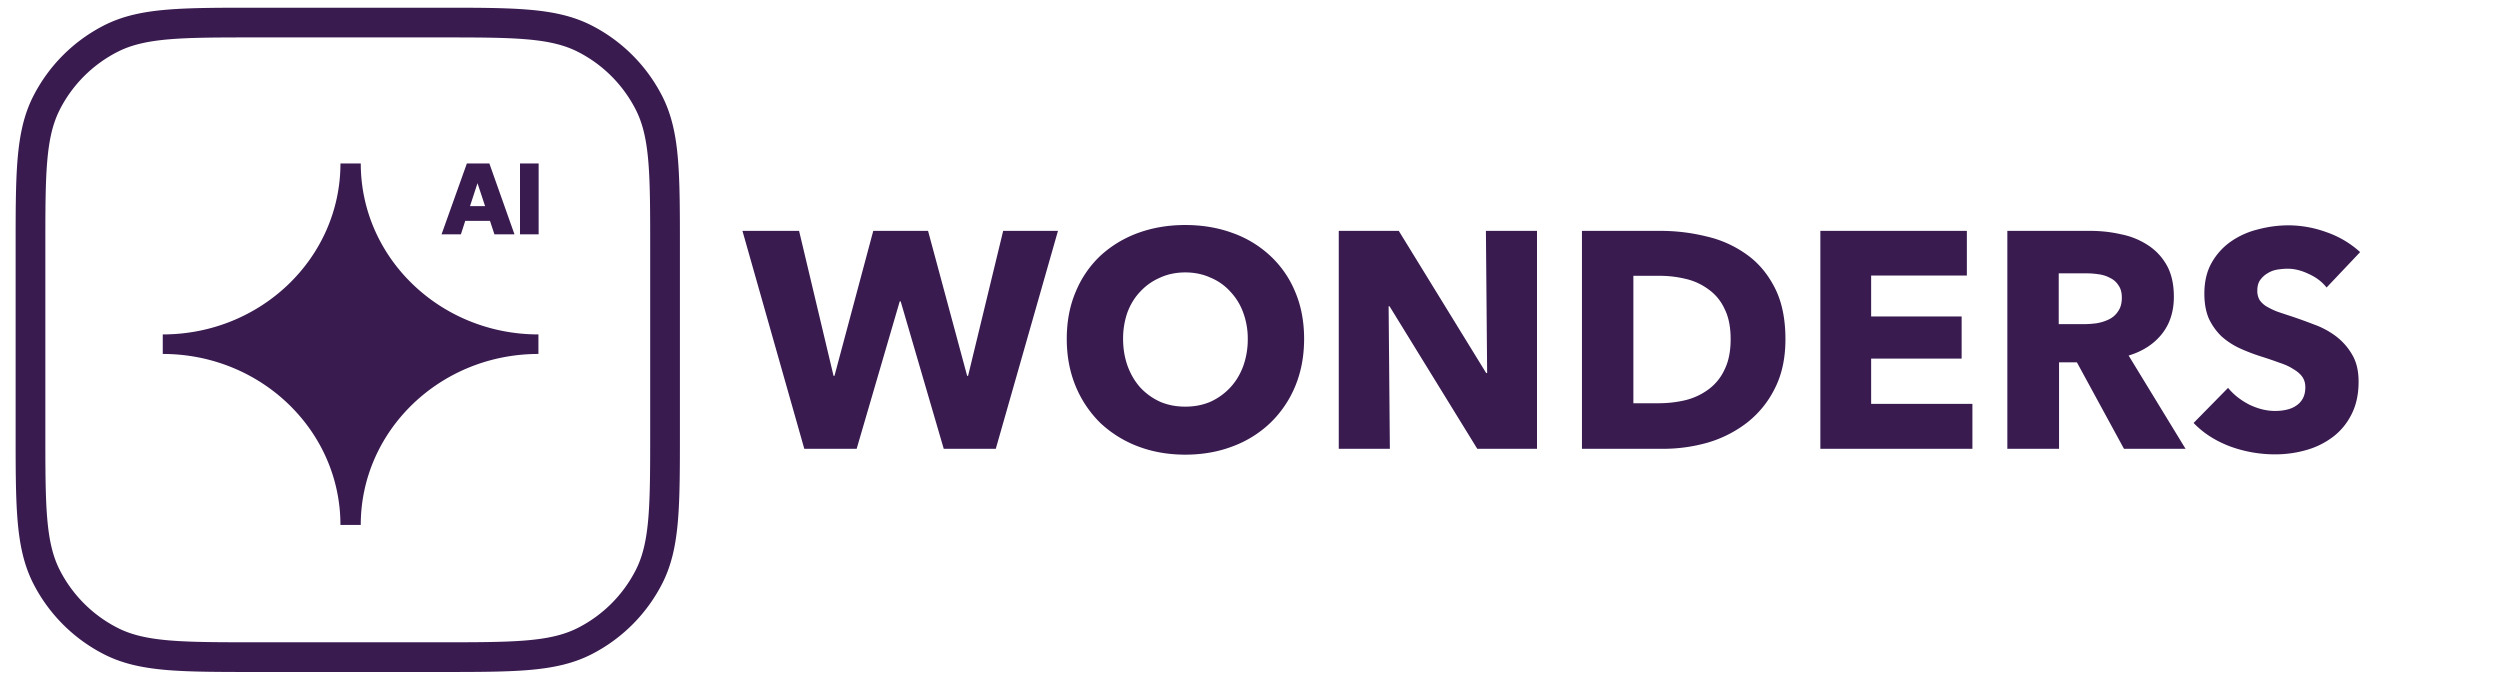<svg xmlns="http://www.w3.org/2000/svg" width="160" height="44" fill="none"><clipPath id="a"><path d="M0 0h160v43.5H0z"/></clipPath><g fill="#391b50" fill-rule="evenodd" clip-path="url(#a)" clip-rule="evenodd"><path d="M28.146.493c2.301 0 4.144 0 5.634.122 1.53.125 2.854.388 4.072 1.008a10.37 10.37 0 0 1 4.532 4.532c.62 1.219.884 2.543 1.008 4.072.122 1.49.122 3.333.122 5.635v11.777c0 2.301 0 4.145-.122 5.634-.125 1.53-.387 2.854-1.008 4.072a10.37 10.37 0 0 1-4.532 4.532c-1.218.62-2.542.884-4.072 1.009-1.49.121-3.333.121-5.634.121H16.368c-2.301 0-4.144 0-5.634-.121-1.53-.125-2.853-.388-4.072-1.009a10.37 10.37 0 0 1-4.532-4.532c-.62-1.218-.883-2.542-1.008-4.072C1 31.783 1 29.94 1 27.64V15.861c0-2.301 0-4.144.122-5.634.125-1.53.387-2.853 1.008-4.072a10.37 10.37 0 0 1 4.532-4.532C7.881 1.003 9.204.74 10.734.615c1.49-.122 3.333-.122 5.634-.122zM3.826 7.02c-.924 1.811-.924 4.182-.924 8.925v11.613c0 4.742 0 7.113.923 8.925a8.467 8.467 0 0 0 3.7 3.7c1.812.923 4.183.923 8.926.923h11.613c4.742 0 7.113 0 8.924-.923a8.467 8.467 0 0 0 3.701-3.7c.923-1.812.923-4.183.923-8.925V15.944c0-4.743 0-7.114-.923-8.925a8.468 8.468 0 0 0-3.7-3.7c-1.812-.924-4.183-.924-8.925-.924H16.45c-4.743 0-7.114 0-8.925.923a8.468 8.468 0 0 0-3.7 3.7zm19.262 26.575c0-6.043 5.092-10.942 11.371-10.942v-1.25c-6.28 0-11.37-4.9-11.37-10.943h-1.3c0 6.044-5.091 10.943-11.372 10.943v1.25c6.28 0 11.371 4.899 11.371 10.942zm6.41-18.599H28.26l1.62-4.536h1.439l1.607 4.536h-1.283l-.285-.862h-1.582zm1.062-3.272-.48 1.47h.966zm2.72 3.272V10.46h1.193v4.536zm114.479 2.538c.472.21.853.499 1.142.867l2.147-2.266a6.192 6.192 0 0 0-2.167-1.28 7.154 7.154 0 0 0-2.403-.434 7.57 7.57 0 0 0-1.951.256 5.173 5.173 0 0 0-1.733.769 4.11 4.11 0 0 0-1.241 1.359c-.316.552-.474 1.215-.474 1.99 0 .63.1 1.169.296 1.615.21.434.48.808.809 1.123.34.302.721.552 1.142.749.433.197.873.368 1.32.512.459.144.867.282 1.22.414.369.118.671.256.907.414.249.144.44.308.572.492.13.184.196.407.196.67 0 .276-.052.512-.156.71a1.264 1.264 0 0 1-.435.472c-.17.118-.374.203-.61.256s-.479.079-.729.079c-.551 0-1.11-.138-1.675-.414-.551-.289-.999-.643-1.339-1.064l-2.207 2.246c.617.644 1.392 1.143 2.324 1.497a8.363 8.363 0 0 0 2.897.513c.682 0 1.347-.092 1.989-.276a5.108 5.108 0 0 0 1.715-.847c.498-.381.893-.86 1.182-1.438.302-.592.453-1.288.453-2.089 0-.696-.138-1.274-.413-1.733a3.949 3.949 0 0 0-1.045-1.183 5.317 5.317 0 0 0-1.399-.748 34.916 34.916 0 0 0-1.477-.532 33.21 33.21 0 0 1-.887-.296 4.887 4.887 0 0 1-.69-.335 1.45 1.45 0 0 1-.432-.413 1.148 1.148 0 0 1-.138-.591c0-.276.058-.5.177-.67.131-.184.289-.328.472-.434a1.65 1.65 0 0 1 .611-.236c.237-.04.466-.06.689-.06.434 0 .88.113 1.341.336zm-11.824 11.19-3.014-5.536h-1.142v5.536h-3.309V14.776h5.318c.67 0 1.32.072 1.951.217a4.848 4.848 0 0 1 1.714.689c.512.328.92.762 1.222 1.3.301.539.452 1.208.452 2.01 0 .945-.255 1.74-.767 2.383-.514.644-1.222 1.104-2.128 1.38l3.644 5.97zm-.138-9.673c0-.328-.071-.591-.215-.788a1.244 1.244 0 0 0-.533-.473 2.064 2.064 0 0 0-.729-.236 5.172 5.172 0 0 0-.768-.06h-1.793v3.251h1.596c.276 0 .558-.02.847-.059.289-.052.553-.138.789-.256s.426-.289.57-.512c.159-.224.236-.513.236-.867zm-19.294-4.275v13.948h9.731v-2.876h-6.481v-2.896h5.792v-2.7h-5.792v-2.62h6.126v-2.856zm-2.235 6.934c0 1.222-.23 2.28-.69 3.172a6.347 6.347 0 0 1-1.792 2.187 7.62 7.62 0 0 1-2.502 1.261 10.41 10.41 0 0 1-2.837.394h-5.202V14.776h5.044c.985 0 1.957.118 2.916.354a7.098 7.098 0 0 1 2.561 1.143c.749.525 1.353 1.235 1.812 2.128.46.893.69 1.996.69 3.31zm-3.507 0c0-.788-.131-1.438-.394-1.95a3.09 3.09 0 0 0-1.024-1.241 3.915 3.915 0 0 0-1.458-.67 7.04 7.04 0 0 0-1.675-.197h-1.674v8.156h1.595c.605 0 1.182-.065 1.734-.197a4.15 4.15 0 0 0 1.478-.69 3.245 3.245 0 0 0 1.024-1.26c.263-.526.394-1.176.394-1.95zm-21.83-2.108 5.615 9.122h3.822V14.776h-3.27l.079 9.102h-.06l-5.595-9.102h-3.841v13.948h3.27l-.079-9.122zm-5.468 2.089c0 1.103-.19 2.114-.572 3.034a6.945 6.945 0 0 1-1.595 2.344 7.028 7.028 0 0 1-2.404 1.497c-.932.355-1.944.532-3.034.532-1.09 0-2.101-.177-3.034-.532a7.286 7.286 0 0 1-2.403-1.497 7.09 7.09 0 0 1-1.576-2.344c-.381-.92-.572-1.931-.572-3.034 0-1.117.19-2.121.572-3.015a6.665 6.665 0 0 1 1.576-2.304 7.191 7.191 0 0 1 2.403-1.458c.933-.342 1.944-.513 3.034-.513 1.09 0 2.102.171 3.034.513a6.94 6.94 0 0 1 2.404 1.458 6.537 6.537 0 0 1 1.595 2.304c.381.894.572 1.898.572 3.015zm-3.606 0a4.78 4.78 0 0 0-.295-1.694 3.848 3.848 0 0 0-.827-1.34 3.48 3.48 0 0 0-1.261-.887c-.486-.223-1.025-.335-1.616-.335s-1.13.112-1.615.335c-.486.21-.907.506-1.261.887-.355.368-.63.814-.828 1.34a5.09 5.09 0 0 0-.276 1.694c0 .63.1 1.215.296 1.753.197.526.466.979.808 1.36.354.38.775.683 1.26.906.487.21 1.025.315 1.616.315s1.13-.105 1.616-.315a3.968 3.968 0 0 0 1.26-.906c.355-.381.631-.834.828-1.36a5.066 5.066 0 0 0 .295-1.753zM60.4 28.724h3.33l3.98-13.948h-3.507l-2.246 9.279h-.06l-2.502-9.28h-3.506l-2.483 9.28h-.059l-2.206-9.28h-3.625l3.96 13.95h3.349l2.758-9.438h.06z"/></g></svg>
